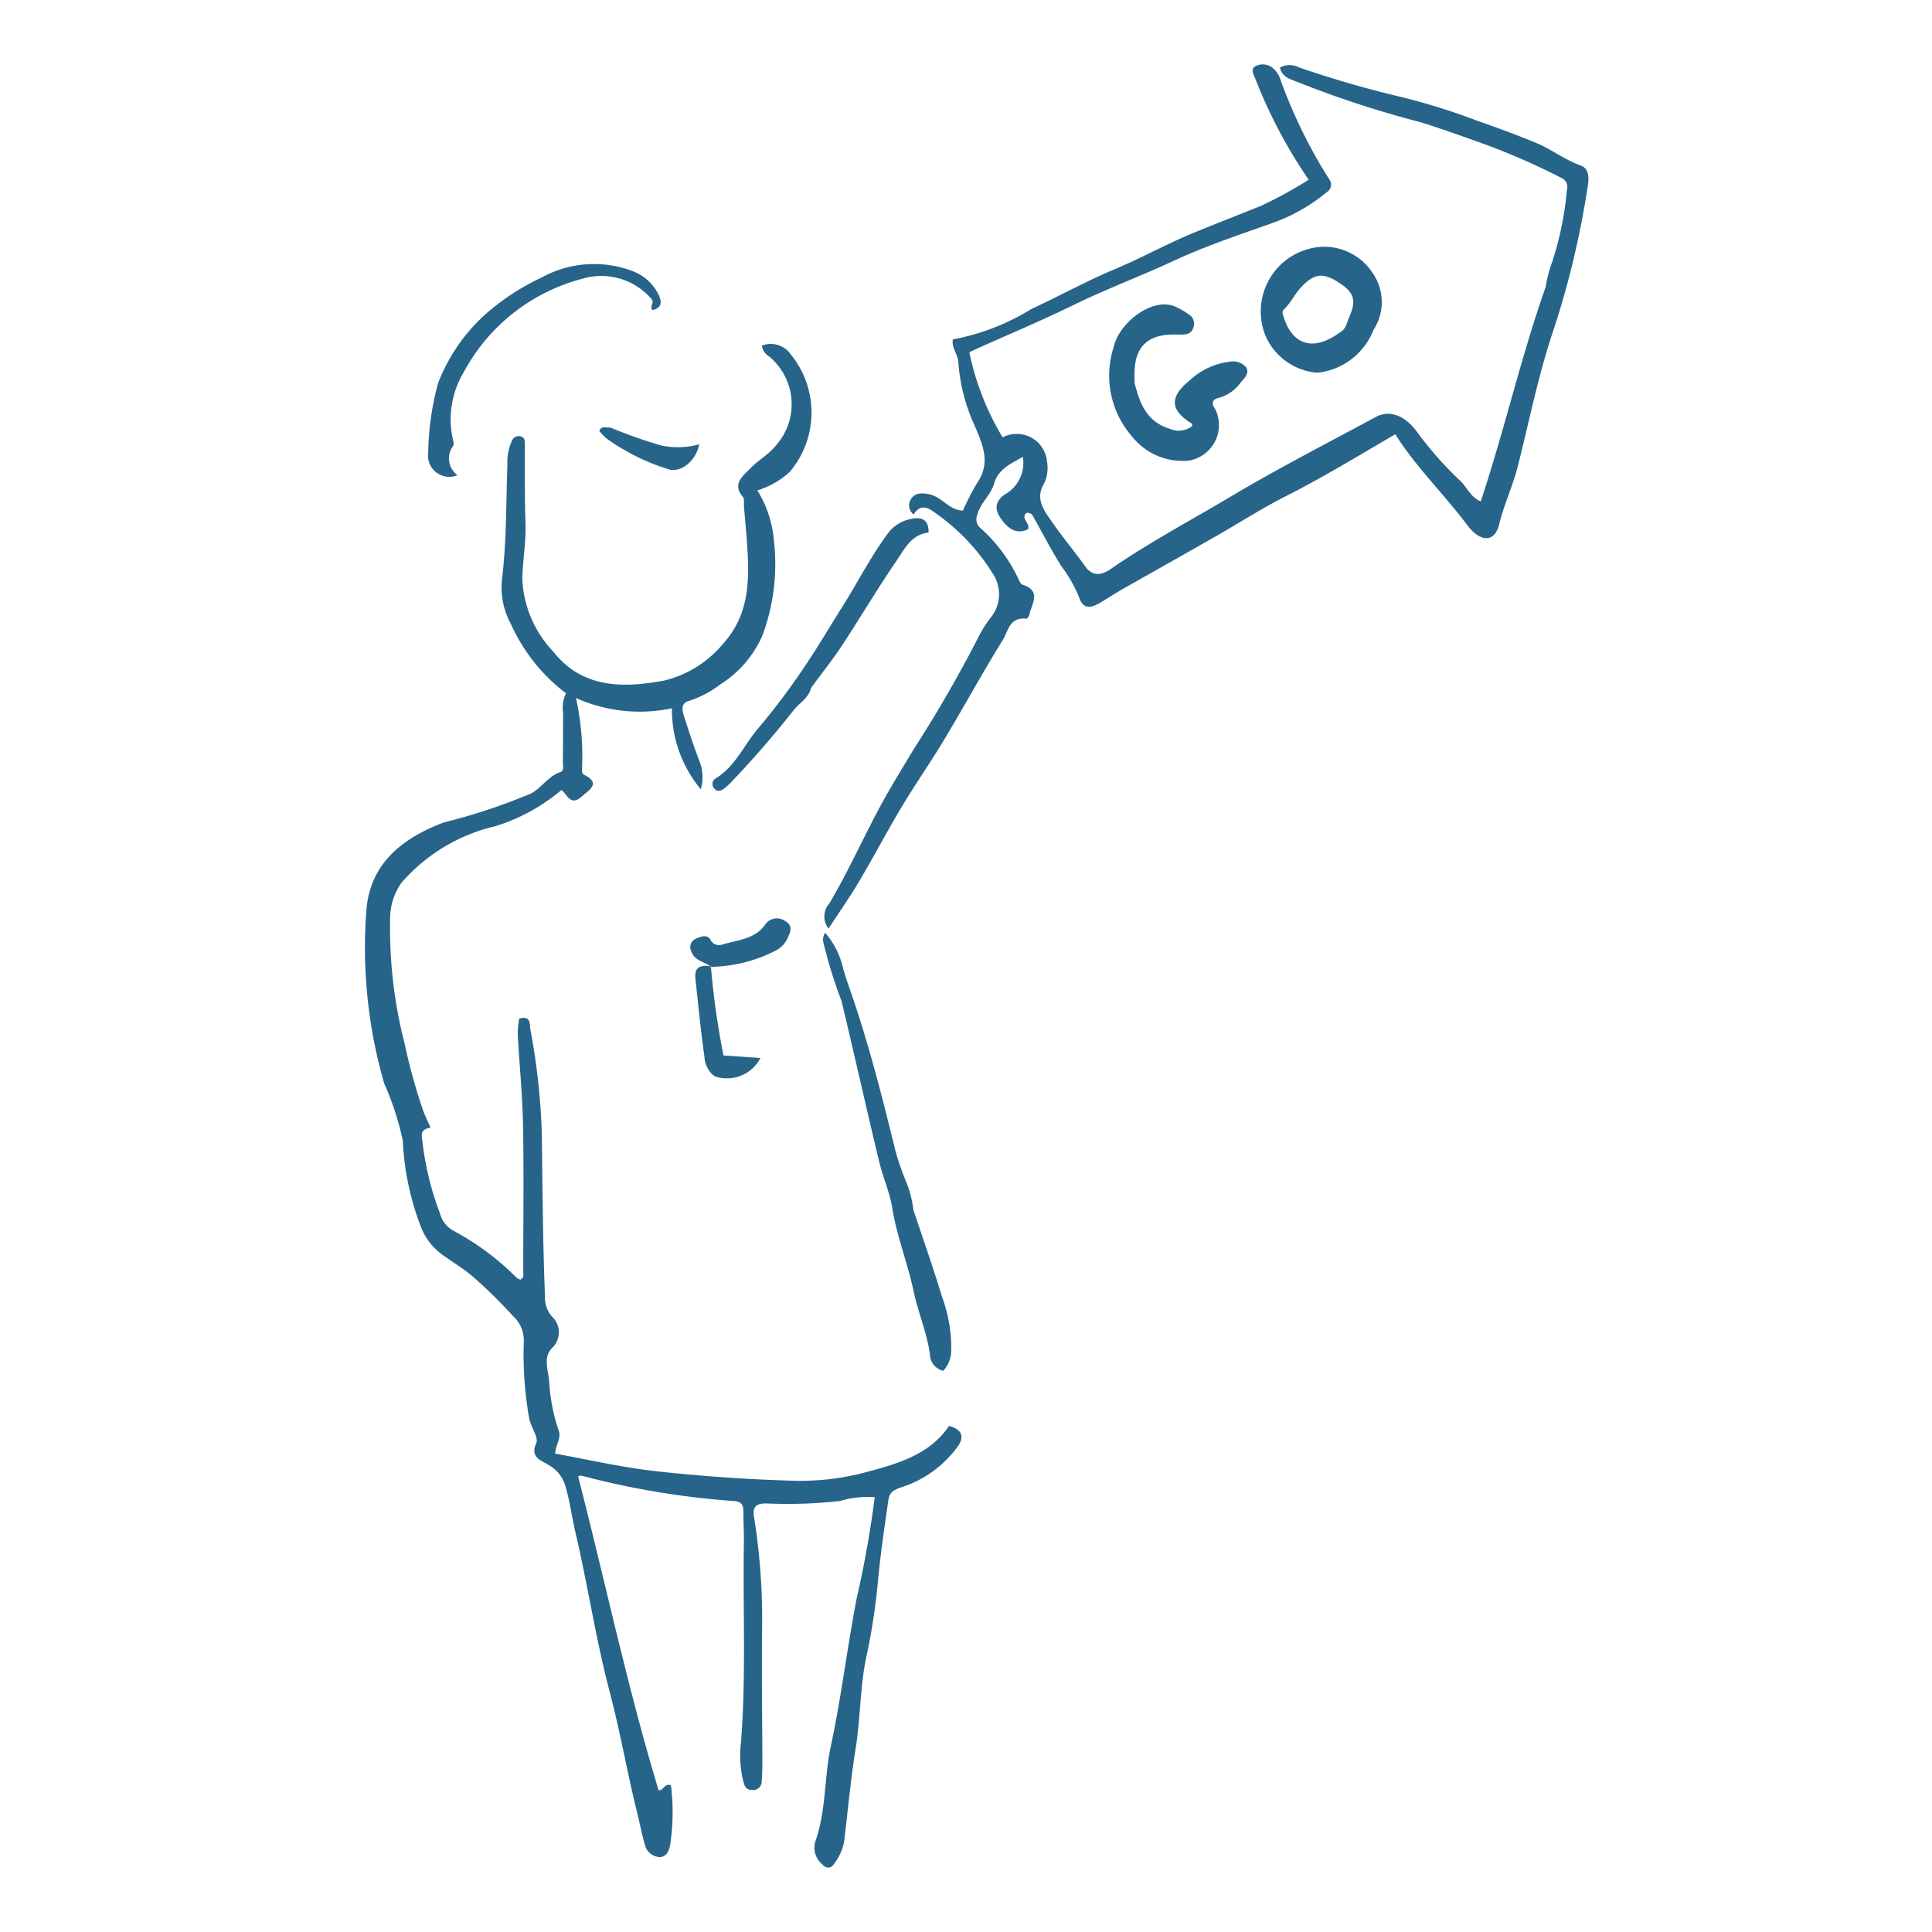 <svg id="go" xmlns="http://www.w3.org/2000/svg" xmlns:xlink="http://www.w3.org/1999/xlink" width="90" height="90" viewBox="0 0 90 90">
  <defs>
    <clipPath id="clip-path">
      <rect id="Rectangle_11" data-name="Rectangle 11" width="57" height="84" fill="#26648a"/>
    </clipPath>
  </defs>
  <rect id="Rectangle_10" data-name="Rectangle 10" width="90" height="90" fill="#fff" opacity="0"/>
  <g id="Groupe_14" data-name="Groupe 14" transform="translate(17 3)">
    <g id="Groupe_13" data-name="Groupe 13" clip-path="url(#clip-path)">
      <path id="Tracé_111" data-name="Tracé 111" d="M7.189,71c.557-.152.478.279.515.5A31.247,31.247,0,0,1,8.24,76.4c.031,2.505.045,5.01.146,7.514a1.384,1.384,0,0,0,.309.953,1,1,0,0,1,.013,1.488c-.41.433-.181,1.006-.128,1.517a8.644,8.644,0,0,0,.447,2.331c.135.341-.153.665-.167,1.063,1.6.293,3.165.655,4.8.832,2.085.226,4.167.372,6.26.431a11.809,11.809,0,0,0,3.366-.382c1.5-.4,3.018-.82,3.923-2.17.611.169.714.5.423.934a5.217,5.217,0,0,1-2.684,1.938c-.327.117-.513.225-.562.564-.193,1.328-.389,2.654-.508,3.993a29.3,29.3,0,0,1-.531,3.375c-.288,1.381-.26,2.789-.482,4.175-.235,1.465-.37,2.943-.547,4.415a2.5,2.5,0,0,1-.46,1c-.174.278-.41.2-.585,0a1,1,0,0,1-.3-1.016c.521-1.444.411-2.976.727-4.45.491-2.288.765-4.609,1.208-6.907a47.483,47.483,0,0,0,.839-4.705,4.6,4.6,0,0,0-1.625.182,22,22,0,0,1-3.4.114c-.494-.008-.671.148-.6.611a30.191,30.191,0,0,1,.38,5.1c-.028,2.121.006,4.242.011,6.364,0,.285-.007.571-.031.856a.4.4,0,0,1-.456.415c-.281-.006-.335-.174-.4-.393a4.965,4.965,0,0,1-.108-1.823c.238-3.074.087-6.152.133-9.228.008-.51-.021-1.02-.021-1.529,0-.281-.076-.456-.431-.486a38.141,38.141,0,0,1-7.13-1.187c-.034-.01-.081.019-.141.035,1.258,4.874,2.289,9.8,3.751,14.625.244.019.233-.314.575-.241a10.237,10.237,0,0,1-.035,2.778c-.046.246-.158.58-.495.574a.729.729,0,0,1-.667-.516c-.143-.465-.228-.946-.346-1.419-.479-1.917-.81-3.861-1.315-5.777-.644-2.441-1.011-4.94-1.589-7.4-.176-.75-.264-1.519-.5-2.263A1.623,1.623,0,0,0,8.56,91.8c-.333-.22-.892-.34-.579-1.021.122-.264-.272-.77-.338-1.193A17.1,17.1,0,0,1,7.4,86.061a1.528,1.528,0,0,0-.5-1.2,22.737,22.737,0,0,0-1.961-1.914c-.423-.344-.9-.631-1.344-.953a2.864,2.864,0,0,1-.975-1.257,12.705,12.705,0,0,1-.856-4.045,13.366,13.366,0,0,0-.868-2.67,22.759,22.759,0,0,1-.832-8.037c.155-2.12,1.563-3.352,3.62-4.123a27.744,27.744,0,0,0,4.06-1.349c.51-.287.795-.807,1.376-1,.156-.053.1-.3.1-.457.007-.772.008-1.545.011-2.317a1.454,1.454,0,0,1,.137-.89A8.286,8.286,0,0,1,6.8,52.622a3.536,3.536,0,0,1-.41-2.133c.21-1.766.183-3.535.245-5.3a2.391,2.391,0,0,1,.226-1.131.325.325,0,0,1,.373-.183c.188.037.213.177.214.33.006,1.237-.013,2.475.03,3.711.031.88-.13,1.744-.148,2.619A5.235,5.235,0,0,0,8.767,53.9c1.368,1.742,3.287,1.707,5.181,1.353a5.134,5.134,0,0,0,2.725-1.7c1.285-1.411,1.238-3.087,1.12-4.779-.037-.548-.093-1.095-.139-1.642-.012-.142.037-.328-.041-.42-.533-.631-.007-.979.382-1.381.351-.362.809-.6,1.132-1.008a2.885,2.885,0,0,0-.306-4.171.7.7,0,0,1-.332-.5,1.133,1.133,0,0,1,1.339.4,4.278,4.278,0,0,1-.039,5.481,3.887,3.887,0,0,1-1.509.863,5.247,5.247,0,0,1,.769,2.321,9.562,9.562,0,0,1-.532,4.435,5.086,5.086,0,0,1-1.957,2.276,4.816,4.816,0,0,1-1.474.777c-.4.112-.3.464-.215.732.221.7.452,1.4.718,2.089a2.056,2.056,0,0,1,.058,1.295A5.786,5.786,0,0,1,14.3,56.547a7.264,7.264,0,0,1-4.47-.479,12.65,12.65,0,0,1,.28,3.345c0,.077.026.194.081.221.833.41.246.718-.09,1.022-.529.477-.676-.1-.949-.3A8.828,8.828,0,0,1,6.072,62.04a8.277,8.277,0,0,0-4.366,2.628A2.9,2.9,0,0,0,1.172,66.4a21.5,21.5,0,0,0,.683,5.794,25.746,25.746,0,0,0,.881,3.164c.089.227.2.447.319.722-.572.1-.384.427-.36.8a13.908,13.908,0,0,0,.8,3.2,1.3,1.3,0,0,0,.642.814,12.247,12.247,0,0,1,2.937,2.189.566.566,0,0,0,.165.078c.187-.094.134-.253.134-.386,0-2.264.033-4.529-.009-6.792-.026-1.4-.166-2.8-.245-4.2A3.654,3.654,0,0,1,7.189,71" transform="translate(0.001 -26.552)" fill="#26648a"/>
      <path id="Tracé_112" data-name="Tracé 112" d="M94.2,10.354a6.141,6.141,0,0,1,.306-1.169,14.893,14.893,0,0,0,.681-3.345.454.454,0,0,0-.22-.532,32.043,32.043,0,0,0-3.582-1.579c-1.017-.361-2.03-.735-3.065-1.049A48.172,48.172,0,0,1,82.774.874c-.366-.162-.851-.229-.955-.727A.934.934,0,0,1,82.7.139a49.657,49.657,0,0,0,4.858,1.4,30.673,30.673,0,0,1,3.469,1.093q1.377.474,2.725,1.024c.724.3,1.32.785,2.063,1.048.393.14.4.531.353.9a41.43,41.43,0,0,1-1.72,7.112c-.638,1.975-1.043,4.015-1.554,6.026-.231.908-.641,1.762-.863,2.681-.206.856-.869.864-1.5.021-1.082-1.44-2.4-2.714-3.339-4.216-1.711,1-3.364,2.008-5.1,2.886C80.96,20.687,79.9,21.376,78.8,22c-1.462.835-2.932,1.66-4.4,2.494-.335.191-.651.41-.986.6-.523.3-.8.212-.971-.319a6.568,6.568,0,0,0-.8-1.391c-.477-.753-.877-1.539-1.312-2.31a.288.288,0,0,0-.321-.182c-.289.267.188.458.072.761-.539.264-.917-.038-1.211-.424s-.409-.789.1-1.177a1.682,1.682,0,0,0,.87-1.771c-.575.331-1.148.571-1.343,1.259-.148.523-.653.9-.785,1.466a.523.523,0,0,0,.155.594,7.369,7.369,0,0,1,1.774,2.382c.043.092.094.224.174.25.929.3.426.9.331,1.4-.013.071-.1.193-.138.188-.8-.086-.855.6-1.1.991-.947,1.523-1.8,3.1-2.724,4.632-.638,1.064-1.354,2.088-1.991,3.152-.686,1.146-1.305,2.327-1.986,3.476-.428.723-.916,1.416-1.419,2.188a.923.923,0,0,1,.046-1.185c.807-1.364,1.461-2.8,2.193-4.194.543-1.036,1.164-2.037,1.769-3.043A58.953,58.953,0,0,0,67.76,26.7a5.637,5.637,0,0,1,.562-.9,1.731,1.731,0,0,0,.107-2.1,9.641,9.641,0,0,0-2.6-2.759c-.291-.212-.714-.562-1.074.025a.538.538,0,0,1-.078-.783c.184-.231.473-.219.779-.163.616.114.935.744,1.594.767a11.763,11.763,0,0,1,.681-1.317c.649-.953.2-1.852-.166-2.713a8.539,8.539,0,0,1-.729-2.889c-.019-.372-.331-.671-.252-1.057a10.755,10.755,0,0,0,3.66-1.418c1.307-.606,2.561-1.3,3.9-1.862,1.232-.514,2.393-1.166,3.632-1.676,1.053-.434,2.116-.843,3.17-1.27a20.419,20.419,0,0,0,2.211-1.213,23.227,23.227,0,0,1-2.5-4.741c-.076-.18-.218-.42.03-.55a.725.725,0,0,1,.748.049,1.149,1.149,0,0,1,.417.61,23.634,23.634,0,0,0,2.27,4.623.409.409,0,0,1-.122.59,8.379,8.379,0,0,1-2.623,1.469c-1.527.54-3.065,1.058-4.525,1.736-1.541.715-3.144,1.312-4.663,2.057-1.582.776-3.216,1.446-4.84,2.189a12.57,12.57,0,0,0,1.551,3.97A1.419,1.419,0,0,1,70.969,18.5a1.743,1.743,0,0,1-.134,1.02c-.442.723,0,1.267.378,1.811.484.7,1.038,1.355,1.531,2.049.373.526.815.387,1.212.113,1.788-1.233,3.722-2.259,5.591-3.373,2.2-1.309,4.488-2.48,6.744-3.7.641-.347,1.355-.053,1.9.681a16.53,16.53,0,0,0,2.014,2.285c.332.308.482.774.968.97,1.1-3.3,1.856-6.678,3.028-10" transform="translate(-39.194 0)" fill="#26648a"/>
      <path id="Tracé_113" data-name="Tracé 113" d="M99.386,37.637c.239.964.56,1.821,1.646,2.154a1.025,1.025,0,0,0,1.041-.128c-.008-.046,0-.1-.024-.119-1.036-.642-1.036-1.25-.061-2.037a3.256,3.256,0,0,1,1.775-.833.82.82,0,0,1,.824.253c.164.266-.073.5-.256.706a1.869,1.869,0,0,1-.964.7c-.422.092-.394.3-.2.58a1.683,1.683,0,0,1-1.254,2.36,3.011,3.011,0,0,1-2.666-1.154,4.31,4.31,0,0,1-.829-4.145c.248-1.118,1.78-2.316,2.833-1.888a3.489,3.489,0,0,1,.665.377.5.5,0,0,1,.195.65c-.09.265-.335.29-.587.288-.044,0-.088,0-.131,0-1.359-.053-2,.525-2.008,1.816,0,.122,0,.245,0,.42" transform="translate(-63.536 -22.815)" fill="#26648a"/>
      <path id="Tracé_114" data-name="Tracé 114" d="M120.749,31.685a2.882,2.882,0,0,1-2.408-1.7,3.017,3.017,0,0,1,2.011-4.071,2.69,2.69,0,0,1,2.954,1.1,2.371,2.371,0,0,1,.059,2.67,3.161,3.161,0,0,1-2.617,2m1.044-1.873c.3-.163.33-.468.443-.726.357-.816.223-1.173-.607-1.674-.643-.388-1.043-.34-1.636.289-.3.314-.472.72-.794,1.025-.126.119-.053.26-.008.4.418,1.286,1.4,1.572,2.6.686" transform="translate(-76.38 -17.321)" fill="#26648a"/>
      <path id="Tracé_115" data-name="Tracé 115" d="M64.614,135.856c.468,1.4.942,2.752,1.358,4.116a6.837,6.837,0,0,1,.416,2.513,1.405,1.405,0,0,1-.37.9.794.794,0,0,1-.621-.764c-.14-1.013-.556-1.964-.764-2.955-.272-1.3-.778-2.534-.987-3.846-.117-.738-.439-1.445-.614-2.178-.6-2.492-1.155-4.991-1.753-7.482a21.833,21.833,0,0,1-.836-2.689.577.577,0,0,1,.071-.49,3.849,3.849,0,0,1,.844,1.681c.092.31.19.62.3.926.864,2.47,1.507,4.994,2.124,7.525a12.626,12.626,0,0,0,.5,1.452,5.045,5.045,0,0,1,.34,1.287" transform="translate(-39.077 -82.529)" fill="#26648a"/>
      <path id="Tracé_116" data-name="Tracé 116" d="M50.426,72.149c-.108.476-.52.7-.785,1.014a45.751,45.751,0,0,1-3,3.453,2.978,2.978,0,0,1-.286.249c-.159.118-.333.138-.452-.037a.294.294,0,0,1,.062-.441c.947-.575,1.33-1.567,2-2.346a32.061,32.061,0,0,0,2.058-2.724c.645-.936,1.214-1.917,1.82-2.875.738-1.166,1.357-2.4,2.187-3.514a1.737,1.737,0,0,1,1.075-.641c.492-.11.81.064.791.639-.81.092-1.1.747-1.459,1.265-.9,1.31-1.708,2.681-2.582,4.01-.432.657-.932,1.275-1.423,1.95" transform="translate(-29.641 -43.117)" fill="#26648a"/>
      <path id="Tracé_117" data-name="Tracé 117" d="M18.765,29.935a3.079,3.079,0,0,0-3.272-.985,8.794,8.794,0,0,0-5.519,4.361,4.29,4.29,0,0,0-.51,3.071c.029.115.078.268.024.351a.97.97,0,0,0,.2,1.364.991.991,0,0,1-1.361-1.061,12.962,12.962,0,0,1,.466-3.245,8.376,8.376,0,0,1,2.138-3.135,10.991,10.991,0,0,1,2.7-1.778,5.06,5.06,0,0,1,4.281-.263,2.2,2.2,0,0,1,1.161,1.107c.131.284.15.589-.3.682-.137-.175.064-.3-.008-.47" transform="translate(-5.379 -18.961)" fill="#26648a"/>
      <path id="Tracé_118" data-name="Tracé 118" d="M43.826,123.155c-.3-.209-.729-.265-.858-.684a.421.421,0,0,1,.2-.573c.219-.1.528-.235.691.033a.439.439,0,0,0,.53.238c.721-.221,1.548-.248,2.028-.942a.655.655,0,0,1,.92-.163c.346.184.278.464.142.742a1.19,1.19,0,0,1-.581.638,6.794,6.794,0,0,1-2.976.755.169.169,0,0,1-.1-.044" transform="translate(-27.767 -81.161)" fill="#26648a"/>
      <path id="Tracé_119" data-name="Tracé 119" d="M44.3,127.706a37,37,0,0,0,.585,4.113l1.722.117a1.758,1.758,0,0,1-2.142.849,1.2,1.2,0,0,1-.467-.9c-.173-1.2-.288-2.416-.42-3.626-.041-.372.041-.659.6-.609a.183.183,0,0,1,.119.061" transform="translate(-28.181 -85.651)" fill="#26648a"/>
      <path id="Tracé_120" data-name="Tracé 120" d="M31.423,51.4a23.368,23.368,0,0,0,2.339.829,3.723,3.723,0,0,0,1.8-.049c-.15.771-.861,1.341-1.42,1.166A10,10,0,0,1,31.23,51.9a2.367,2.367,0,0,1-.325-.347c.115-.25.314-.138.518-.156" transform="translate(-19.988 -34.483)" fill="#26648a"/>
    </g>
  </g>
</svg>
